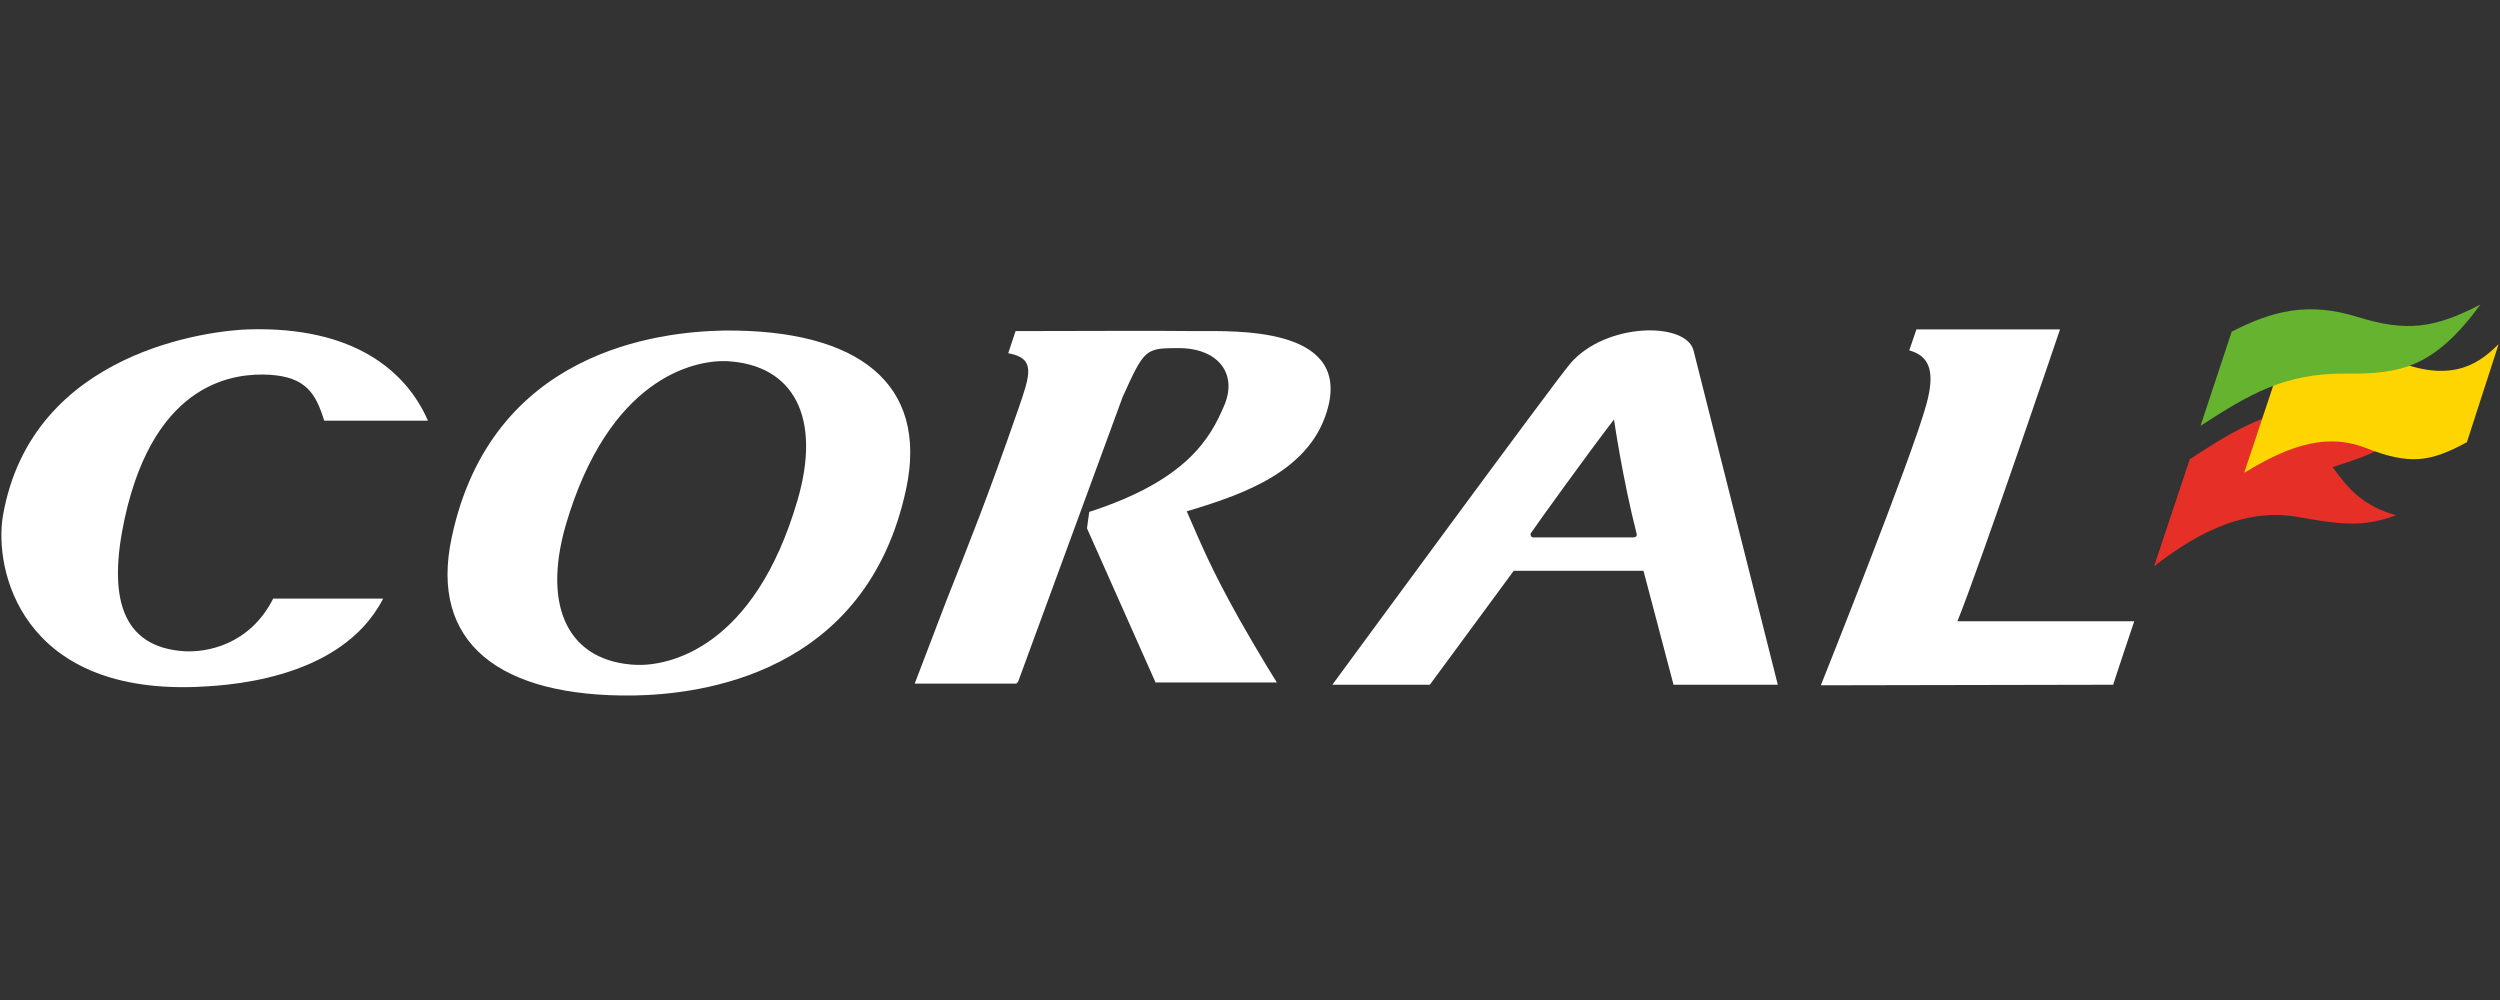 <svg xmlns="http://www.w3.org/2000/svg" width="300" height="120" xmlns:v="https://www.betzillion.com"><rect width="100%" height="100%" fill="#333333" stroke="none"/><g fill="#fff"><path d="M122.142 81.895l12.581-34.274c2.652-5.848 2.72-5.848 6.868-5.848 4.692.068 7.004 3.196 5.236 7.072-1.564 3.604-4.284 8.772-16.117 12.581l-.272 1.972 8.228 18.497h14.553s-1.972-3.128-4.556-7.684c-3.332-5.984-4.352-8.5-6.256-12.853 6.868-2.04 15.097-4.896 17.001-12.649 2.312-9.52-11.221-8.976-15.777-8.976-5.78-.068-13.669 0-21.761 0l-.884 2.652c3.332.612 2.652 2.516 1.224 6.664-3.808 10.949-5.78 15.777-8.704 23.189l-3.74 9.792h12.241v-.136h.136l-.001.001zM95.689 60.066C90.521 77.747 80.32 79.923 76.376 79.787c-8.024-.34-11.357-6.732-8.5-16.729 5.168-17.681 15.369-19.857 19.313-19.721 8.092.408 11.425 6.8 8.5 16.729m-8.772-20.401c-7.956.136-27.949 2.448-32.71 24.821-2.72 12.649 5.712 19.177 21.829 18.973 7.956-.136 27.949-2.448 32.71-24.821 2.652-12.581-5.712-19.109-21.829-18.973m143.079-.204l-.884 2.584c2.176.612 3.264 2.176 2.04 6.528-1.7 6.256-12.649 33.662-12.649 33.662l35.09-.068c-.068.068 2.516-7.616 2.516-7.616h-21.217c2.924-7.276 12.309-35.022 12.309-35.022h-17.205v-.068z"/><path d="M195.994 64.486h-12.037c-.204 0-.34-.272-.272-.476.34-.544 6.936-9.724 9.996-13.669 0 0 1.02 7.072 2.72 13.737.068.272-.136.408-.408.408m-7.548-20.877c-1.768 2.04-28.561 38.558-28.561 38.558h11.697l10.064-13.669h15.573l3.604 13.669h12.513l-10.132-40.19c-1.02-3.4-10.541-3.264-14.757 1.632M22.178 78.155c-7.684-.476-9.248-6.596-7.208-15.981 3.672-16.729 13.533-17.409 17.341-17.205 4.42.272 5.576 2.244 6.596 5.508h12.445c-2.516-5.78-8.704-11.357-21.625-10.949-4.08.136-25.909 2.38-29.377 22.373-1.088 6.46 2.176 21.217 22.985 20.537 3.06-.136 17.477-.544 22.645-10.609H32.786c-2.856 5.644-8.092 6.46-10.609 6.324"/></g><path d="M258.489 67.954c3.944-3.06 10.2-7.208 17.273-5.916 5.304.952 7.82 1.224 11.765-.204-3.808-1.088-5.576-2.924-7.616-5.78 3.468-1.156 4.624-1.36 9.18-4.216-.816-.68-3.672-2.992-8.84-3.06-7.548-.068-11.697 2.584-17.477 6.324l-4.284 12.853-.001-.001z" fill="#e63027"/><path d="M299.835 41.297c-1.904 1.836-5.1 4.896-12.241 2.04s-12.853.748-14.349 1.564l-3.944 11.833c4.42-2.652 9.316-5.032 14.553-2.992s7.684 1.768 12.173-.68l3.808-11.765z" fill="#ffd500"/><path d="M264.065 51.089c5.848-3.74 9.996-6.324 17.477-6.256 6.46.068 10.541-.68 16.117-8.296-5.508 2.856-8.84 3.332-14.757 1.496s-10.2-.748-15.097 1.768l-3.74 11.289v-.001z" fill="#65b32e"/></svg>